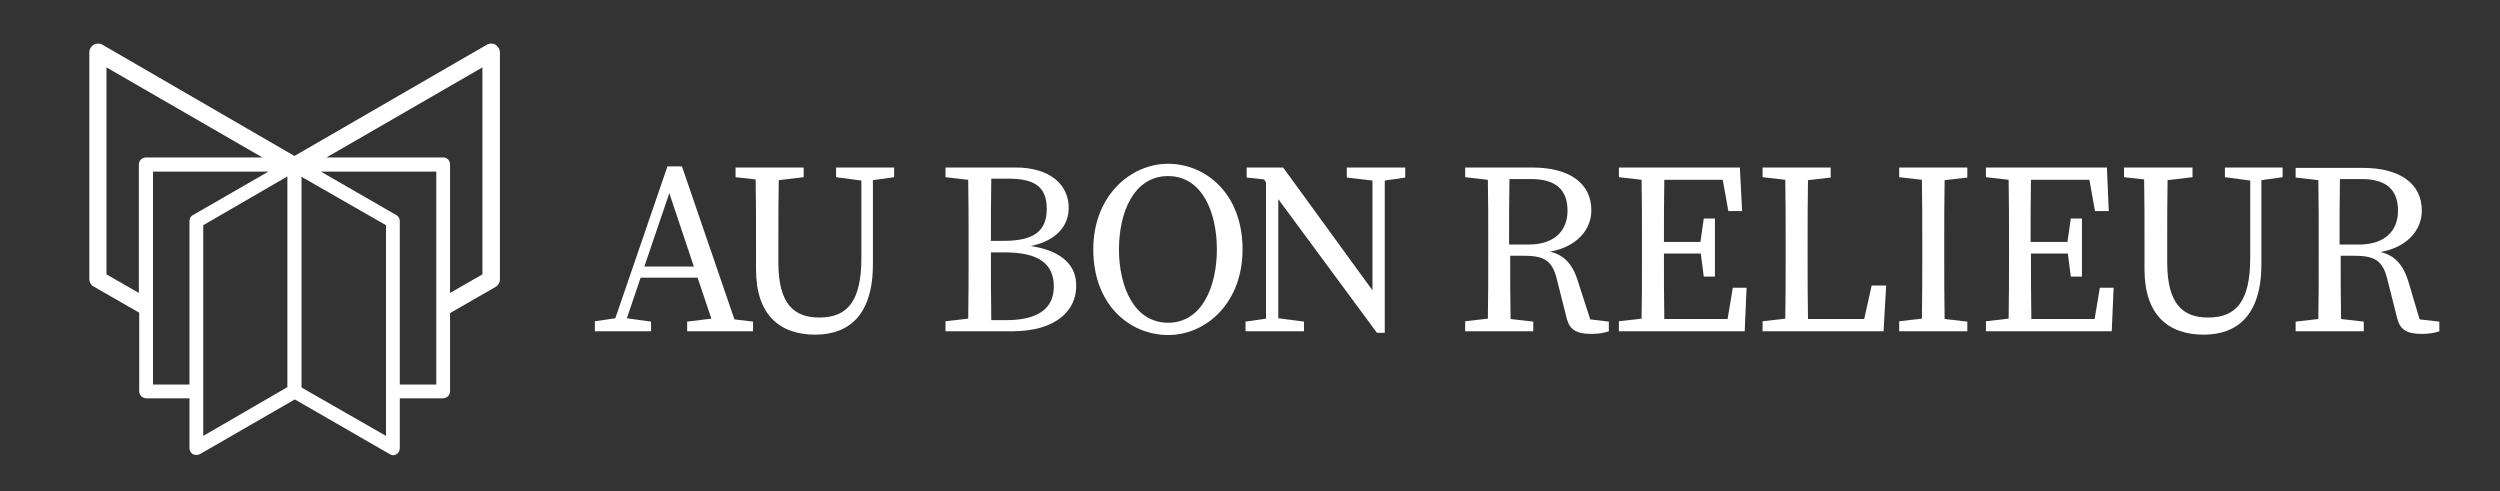 <?xml version="1.0" encoding="UTF-8"?> <svg xmlns="http://www.w3.org/2000/svg" xmlns:xlink="http://www.w3.org/1999/xlink" version="1.1" id="Main" x="0px" y="0px" viewBox="0 0 671.6 132" style="enable-background:new 0 0 671.6 132;" xml:space="preserve"><rect x="0" y="0" width="671.6" height="132" fill="#333333" stroke="none"/> <style type="text/css"> .st0{fill:#FFFFFF;} </style> <g> <path class="st0" d="M183.2,44.7h-3.9l-14,40.8l-5.5,0.8V89h4.3h3.1h7.7v-2.6l-6.5-0.9l3.7-10.9h15.3l3.7,11l-6.5,0.8V89h7.7h6.1 h3.9v-2.6l-5-0.6L183.2,44.7z M173.1,71.6l6.7-19.7l6.6,19.7H173.1z"></path> <path class="st0" d="M231.4,45h-6.8v2.6l6.8,0.9v20.8c0,11.7-3.8,16-11.3,16c-6.7,0-11-3.5-11-14.8v-5.2c0-5.7,0-11.4,0.1-16.9 l6.7-0.8V45h-6.7H203h-5.4v2.6l5.4,0.6c0.1,5.7,0.1,11.4,0.1,17.1v7.1c0,12.2,6.4,17.5,15.9,17.5c8.9,0,15.5-5.1,15.5-18.9V48.4 l5.7-0.8V45h-5.7H231.4z"></path> <path class="st0" d="M276.9,66.1c7.2-1.5,10.2-5.7,10.2-10.3c0-6.3-5.2-10.8-14.2-10.8h-6.6h-3.1H260h-6v2.6l6.1,0.7 c0.1,5.7,0.1,11.4,0.1,17v3.3c0,5.8,0,11.4-0.1,17l-6.1,0.7V89h6h3.1h3.1h5.6c12.4,0,17.3-6,17.3-12 C289.3,71.7,285.7,67.4,276.9,66.1z M271,48c6.8,0,10.2,2.1,10.2,8.1s-3.5,8.6-11.5,8.6h-3.5c0-5.7,0-11.2,0.1-16.7 C266.3,48,271,48,271,48z M270.4,86h-4.1c-0.1-5.7-0.1-11.6-0.1-18.2h3.7c9.2,0,13.2,3.1,13.2,9.2C283.1,82.8,278.9,86,270.4,86z"></path> <path class="st0" d="M313.8,44c-10.1,0-20.1,8.6-20.1,23c0,15,9.9,23,20.1,23s20-8.6,20-23C333.8,52,323.9,44,313.8,44z M313.8,86.7c-9.2,0-13.2-9.8-13.2-19.7c0-9.8,3.9-19.7,13.2-19.7c9.2,0,13.1,9.8,13.1,19.7C326.9,76.8,323,86.7,313.8,86.7z"></path> <polygon class="st0" points="368.7,45 361.8,45 361.8,47.7 368.7,48.5 368.7,78 344.7,45 334.9,45 334.9,47.7 339.6,48.2 340.1,49 340.1,85.6 334.6,86.4 334.6,89 340.1,89 343.4,89 350.3,89 350.3,86.4 343.4,85.5 343.4,53.5 369.9,89.4 372,89.4 372,82.5 372,48.5 377.5,47.7 377.5,45 372,45 "></polygon> <path class="st0" d="M424,75.9c-1.5-5.1-3.9-7.4-7.6-8.3c7.3-1.3,11.1-6,11.1-11.1c0-7.3-5.9-11.5-15.9-11.5h-5.8h-3.1h-3.1h-6v2.6 l6.1,0.7c0.1,5.7,0.1,11.4,0.1,17v3.3c0,5.8,0,11.4-0.1,17l-6.1,0.7V89h6h6.3h6v-2.6l-6.1-0.7c-0.1-5.5-0.1-11.1-0.1-17h3.3 c5.4,0,7.9,0.9,9.2,6.2l2.7,10.7c0.8,3,2.6,4.1,6.6,4.1c2,0,3.5-0.3,4.7-0.7v-2.6l-5-0.6L424,75.9z M405.4,65.7 c0-6.4,0-12,0.1-17.6h5.8c6.8,0,9.8,3,9.8,8.5c0,5.3-3.4,9.1-10.5,9.1H405.4z"></path> <path class="st0" d="M464.1,85.7h-17c-0.1-5.6-0.1-11.4-0.1-17.6h9.9l0.8,6.2h3V58.7h-3l-0.9,6.3H447c0-5.7,0-11.2,0.1-16.7h15.7 l1.5,8.4h3.7L467.4,45h-20.3H444h-3.1h-6v2.6l6.1,0.7c0.1,5.7,0.1,11.4,0.1,17v3.3c0,5.8,0,11.4-0.1,17l-6.1,0.7V89h6h3.1h3.1h21.6 l0.5-11.7h-3.7L464.1,85.7z"></path> <path class="st0" d="M500.8,85.7h-15.1c-0.1-5.6-0.1-11.1-0.1-15.7v-4.6c0-5.7,0-11.3,0.1-17l6.1-0.7V45h-6h-6.3h-6v2.6l6.1,0.7 c0.1,5.6,0.1,11.3,0.1,17v3.3c0,5.7,0,11.3-0.1,17l-6.1,0.7V89h6h3.1h3.1H506l0.7-12.3h-3.9L500.8,85.7z"></path> <path class="st0" d="M516.2,45h-6v2.6l6.1,0.7c0.1,5.7,0.1,11.4,0.1,17v3.3c0,5.8,0,11.4-0.1,17l-6.1,0.7V89h6h6.3h6v-2.6l-6.1-0.7 c-0.1-5.7-0.1-11.4-0.1-17v-3.3c0-5.8,0-11.4,0.1-17l6.1-0.7V45h-6H516.2z"></path> <path class="st0" d="M562.7,85.7h-17c-0.1-5.6-0.1-11.4-0.1-17.6h9.9l0.8,6.2h3V58.7h-3l-0.9,6.3h-9.9c0-5.7,0-11.2,0.1-16.7h15.7 l1.5,8.4h3.7L566,45h-20.3h-3.1h-3.1h-6v2.6l6.1,0.7c0.1,5.7,0.1,11.4,0.1,17v3.3c0,5.8,0,11.4-0.1,17l-6.1,0.7V89h6h3.1h3.1h21.6 l0.5-11.7h-3.7L562.7,85.7z"></path> <path class="st0" d="M604.5,45h-6.8v2.6l6.8,0.9v20.8c0,11.7-3.8,16-11.3,16c-6.7,0-11-3.5-11-14.8v-5.2c0-5.7,0-11.4,0.1-16.9 l6.7-0.8V45h-6.7H576h-5.4v2.6l5.4,0.6c0.1,5.7,0.1,11.4,0.1,17.1v7.1c0,12.2,6.4,17.5,15.9,17.5c8.9,0,15.5-5.1,15.5-18.9V48.4 l5.7-0.8V45h-5.7H604.5z"></path> <path class="st0" d="M650,85.8l-2.9-9.8c-1.5-5.1-3.9-7.4-7.6-8.3c7.3-1.3,11.1-6,11.1-11.1c0-7.3-5.9-11.5-15.9-11.5h-5.8h-3.1 h-3.1h-6v2.6l6.1,0.7c0.1,5.7,0.1,11.4,0.1,17v3.3c0,5.8,0,11.4-0.1,17l-6.1,0.7V89h6h6.3h6v-2.6l-6.1-0.7 c-0.1-5.5-0.1-11.1-0.1-17h3.3c5.4,0,7.9,0.9,9.2,6.2l2.7,10.7c0.8,3,2.6,4.1,6.6,4.1c2,0,3.5-0.3,4.7-0.7v-2.6L650,85.8z M628.5,65.7c0-6.4,0-12,0.1-17.6h5.8c6.8,0,9.8,3,9.8,8.5c0,5.3-3.4,9.1-10.5,9.1H628.5z"></path> </g> <g> <path class="st0" d="M133.1,12L133.1,12c-0.7-0.4-1.6-0.4-2.3,0L79.1,41.9L27.5,12c-0.7-0.4-1.6-0.4-2.3,0c-0.7,0.4-1.2,1.2-1.2,2 v61c0,0.8,0.4,1.6,1.2,2l12.2,7v21.1c0,1,0.8,1.9,1.9,1.9h11.6v13.4c0,0.7,0.4,1.3,0.9,1.6c0.6,0.3,1.3,0.3,1.9,0l25.5-14.7 l25.5,14.7c0.3,0.2,0.6,0.3,0.9,0.3s0.7-0.1,0.9-0.3c0.6-0.3,0.9-1,0.9-1.6V107H119c1,0,1.9-0.8,1.9-1.9v-21l12.2-7 c0.7-0.4,1.2-1.2,1.2-2v-61C134.3,13.2,133.8,12.5,133.1,12z M106.5,57.8L86.2,46.1h31v57.2h-9.8V59.5 C107.4,58.8,107.1,58.1,106.5,57.8z M77.2,47.4V104l-22.6,13.1V60.5L77.2,47.4z M50.9,103.3h-9.8V46.1h31L51.8,57.8 c-0.6,0.3-0.9,1-0.9,1.6L50.9,103.3z M37.3,44.2v34.5l-8.7-5V18.1l41.9,24.2H39.2C38.2,42.3,37.3,43.1,37.3,44.2z M103.7,60.5v56.6 l-22.7-13v-39V47.5L103.7,60.5z M119.1,42.3H87.7l41.9-24.2v55.6l-8.7,5V44.2C120.9,43.1,120.1,42.3,119.1,42.3z"></path> </g> </svg> 